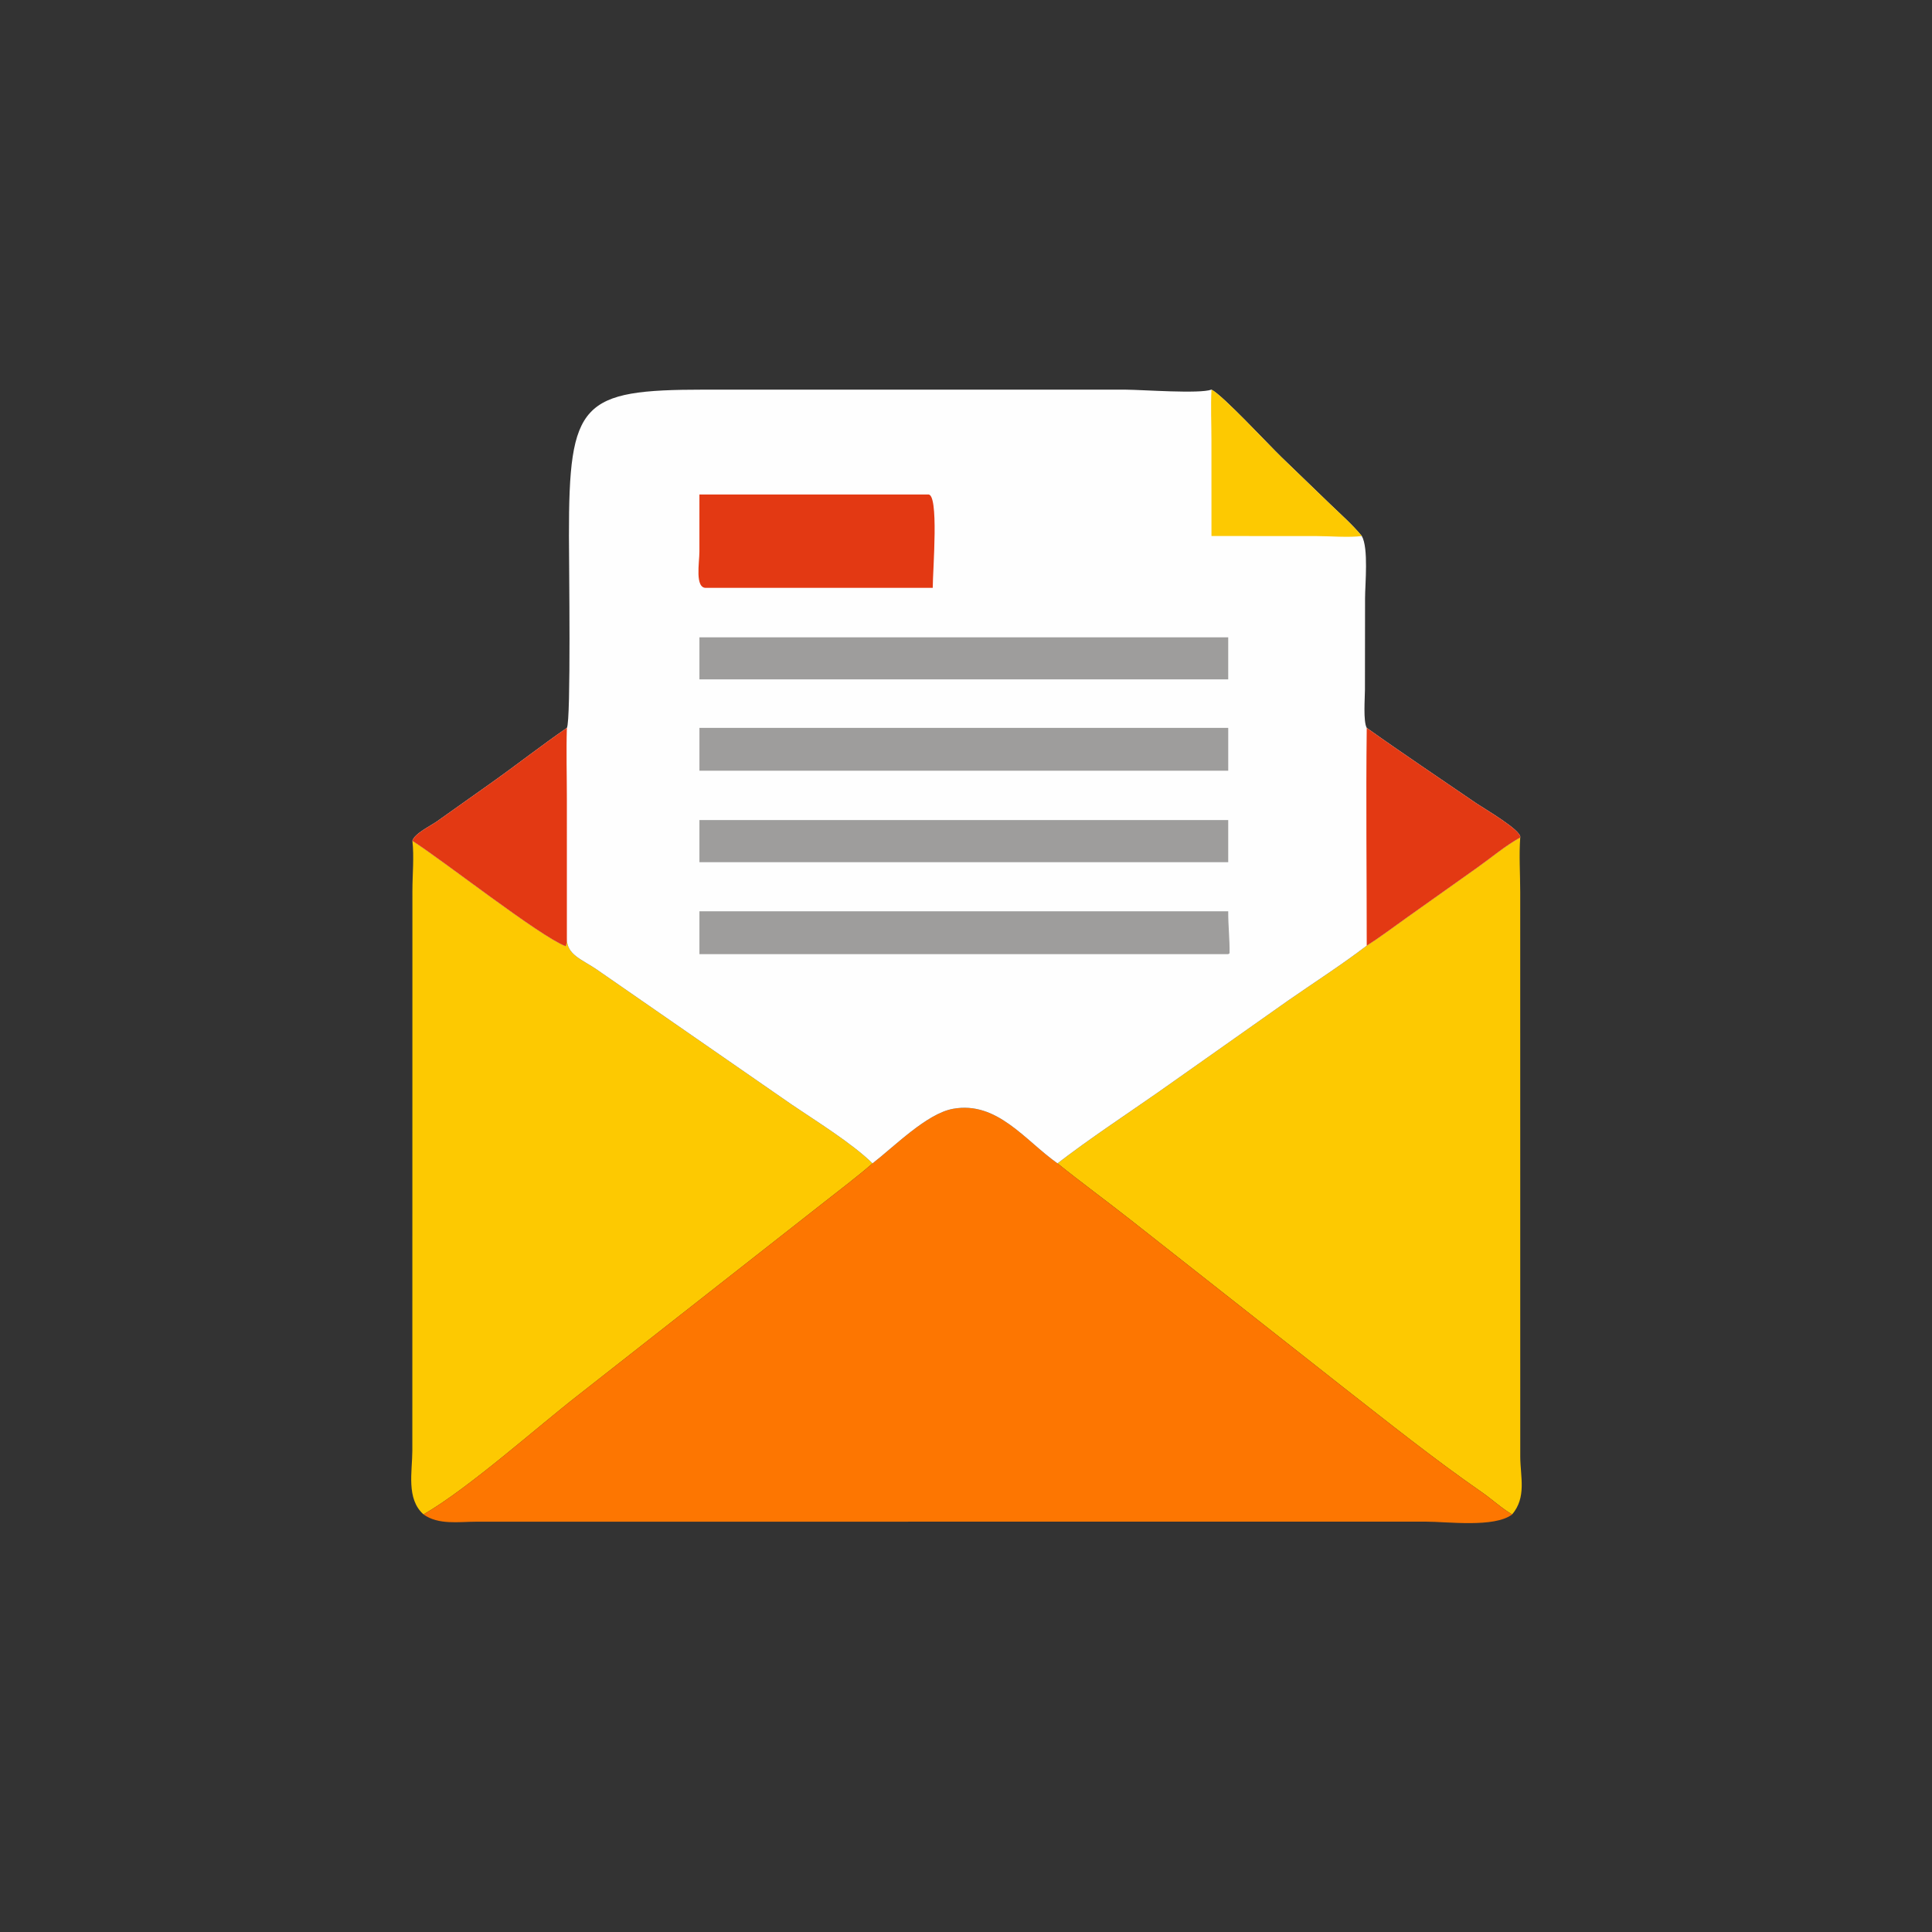 <?xml version="1.0" encoding="UTF-8"?>
<svg fill="none" viewBox="0 0 221 221" xmlns="http://www.w3.org/2000/svg">
 <rect x="0" y="0" width="221" height="221" fill="#333333" stroke="none"/>
 <path d="m47.173 96.182c3.558 2.267 14.516 10.886 17.526 12.05 0.15-0.289 0.134-0.592 0.146-0.91-0.058 1.904 1.78 2.445 3.404 3.569l22.316 15.459c2.749 1.866 6.889 4.419 9.242 6.727-1.712 1.504-3.552 2.87-5.337 4.285l-28.186 22.117c-4.963 3.856-12.599 10.717-17.837 13.752-2.002-1.773-1.284-4.902-1.281-7.296l0.009-64.053c0.002-1.849 0.205-3.878-0.001-5.7z" fill="#FDC901"/>
 <path d="m173.9 95.795c-0.148 2.039-5e-3 4.173-3e-3 6.223l4e-3 64.617c0.015 2.333 0.733 4.628-0.927 6.596-1.177-0.676-2.303-1.729-3.432-2.512-5.465-3.791-10.596-7.891-15.836-11.986l-24.352-19.17c-2.776-2.188-5.634-4.27-8.387-6.486 3.751-2.883 7.679-5.456 11.554-8.163l14.831-10.465c2.991-2.077 6.096-4.066 8.988-6.275 1.592-1.018 3.117-2.173 4.658-3.267l8.072-5.729c1.569-1.115 3.149-2.456 4.83-3.382z" fill="#FDC901"/>
 <path d="m99.807 133.08c2.455-1.891 6.196-5.695 9.199-6.239 5.066-0.917 8.238 3.612 11.962 6.239 2.753 2.216 5.611 4.298 8.387 6.486l24.352 19.17c5.241 4.095 10.371 8.195 15.836 11.986 1.13 0.783 2.255 1.836 3.432 2.512-2.041 1.553-7.41 0.822-9.934 0.824l-108.57 8e-3c-2 3e-3 -4.298 0.393-6.029-0.832 5.238-3.035 12.874-9.896 17.837-13.752l28.187-22.117c1.786-1.415 3.626-2.781 5.337-4.285z" fill="#FD7601"/>
 <path d="m64.845 83.262c0.483-0.806 0.238-18.992 0.236-21.932-0.013-15.372 1.377-16.75 15.486-16.76l48.188 0.002c1.968 0.011 8.425 0.501 9.823-0.002 1.288 0.639 6.578 6.351 8.002 7.721l5.566 5.37c1.226 1.181 2.545 2.341 3.631 3.654 0.786 1.373 0.373 5.497 0.371 7.114l-0.013 10.453c-1e-3 0.971-0.212 3.635 0.206 4.38 4.128 2.944 8.362 5.762 12.542 8.632 0.796 0.546 5.19 3.086 5.018 3.902-1.681 0.926-3.261 2.267-4.83 3.382l-8.072 5.729c-1.541 1.094-3.065 2.249-4.658 3.267-2.892 2.209-5.997 4.198-8.988 6.276l-14.831 10.464c-3.875 2.707-7.803 5.28-11.554 8.163-3.724-2.627-6.896-7.156-11.962-6.239-3.003 0.544-6.744 4.348-9.199 6.239-2.353-2.308-6.492-4.861-9.242-6.727l-22.316-15.459c-1.624-1.124-3.463-1.665-3.404-3.569-0.012 0.318 0.004 0.621-0.146 0.91-3.01-1.164-13.968-9.783-17.526-12.05 0.23-0.831 2.117-1.728 2.807-2.222l6.208-4.402c2.906-2.059 5.73-4.277 8.657-6.295z" fill="#FEFEFE"/>
 <path d="m138.58 44.57c1.287 0.639 6.577 6.351 8.001 7.721l5.566 5.37c1.227 1.181 2.545 2.341 3.631 3.654-1.474 0.196-3.625 0.009-5.167 0.007l-12.031-0.007-4e-3 -11.001c-2e-3 -1.905-0.093-3.843 4e-3 -5.744z" fill="#FDC901"/>
 <path d="m156.34 83.262c4.127 2.944 8.361 5.762 12.541 8.632 0.796 0.546 5.19 3.086 5.018 3.902-1.681 0.926-3.26 2.267-4.83 3.382l-8.071 5.729c-1.542 1.094-3.066 2.249-4.658 3.267 0-8.301-0.101-16.613 0-24.912z" fill="#E33913"/>
 <path d="m64.845 83.262c-0.082 2.705-0.002 5.43-0.001 8.138l0.001 15.922c-0.012 0.318 0.004 0.621-0.146 0.91-3.01-1.164-13.968-9.783-17.526-12.05 0.23-0.831 2.117-1.728 2.807-2.222l6.208-4.402c2.906-2.059 5.73-4.277 8.657-6.295z" fill="#E33913"/>
 <path d="m106.14 56.566c1.306-0.262 0.558 8.608 0.556 10.678h-25.899c-1.342 0.091-0.791-2.907-0.792-4.133l0.001-6.545h26.134z" fill="#E33913"/>
 <path d="m80.007 93.806h60.488v4.82h-60.488v-4.82z" fill="#9E9D9C"/>
 <path d="m80.007 72.904h60.488v4.808h-60.488v-4.808z" fill="#9E9D9C"/>
 <path d="m124.9 83.262h15.596v4.899h-60.488v-4.899h44.892z" fill="#9E9D9C"/>
 <path d="m80.007 104.24h60.488c-0.011 1.603 0.182 3.22 0.153 4.809l-0.153 0.094h-60.488v-4.903z" fill="#9E9D9C"/>
</svg>
